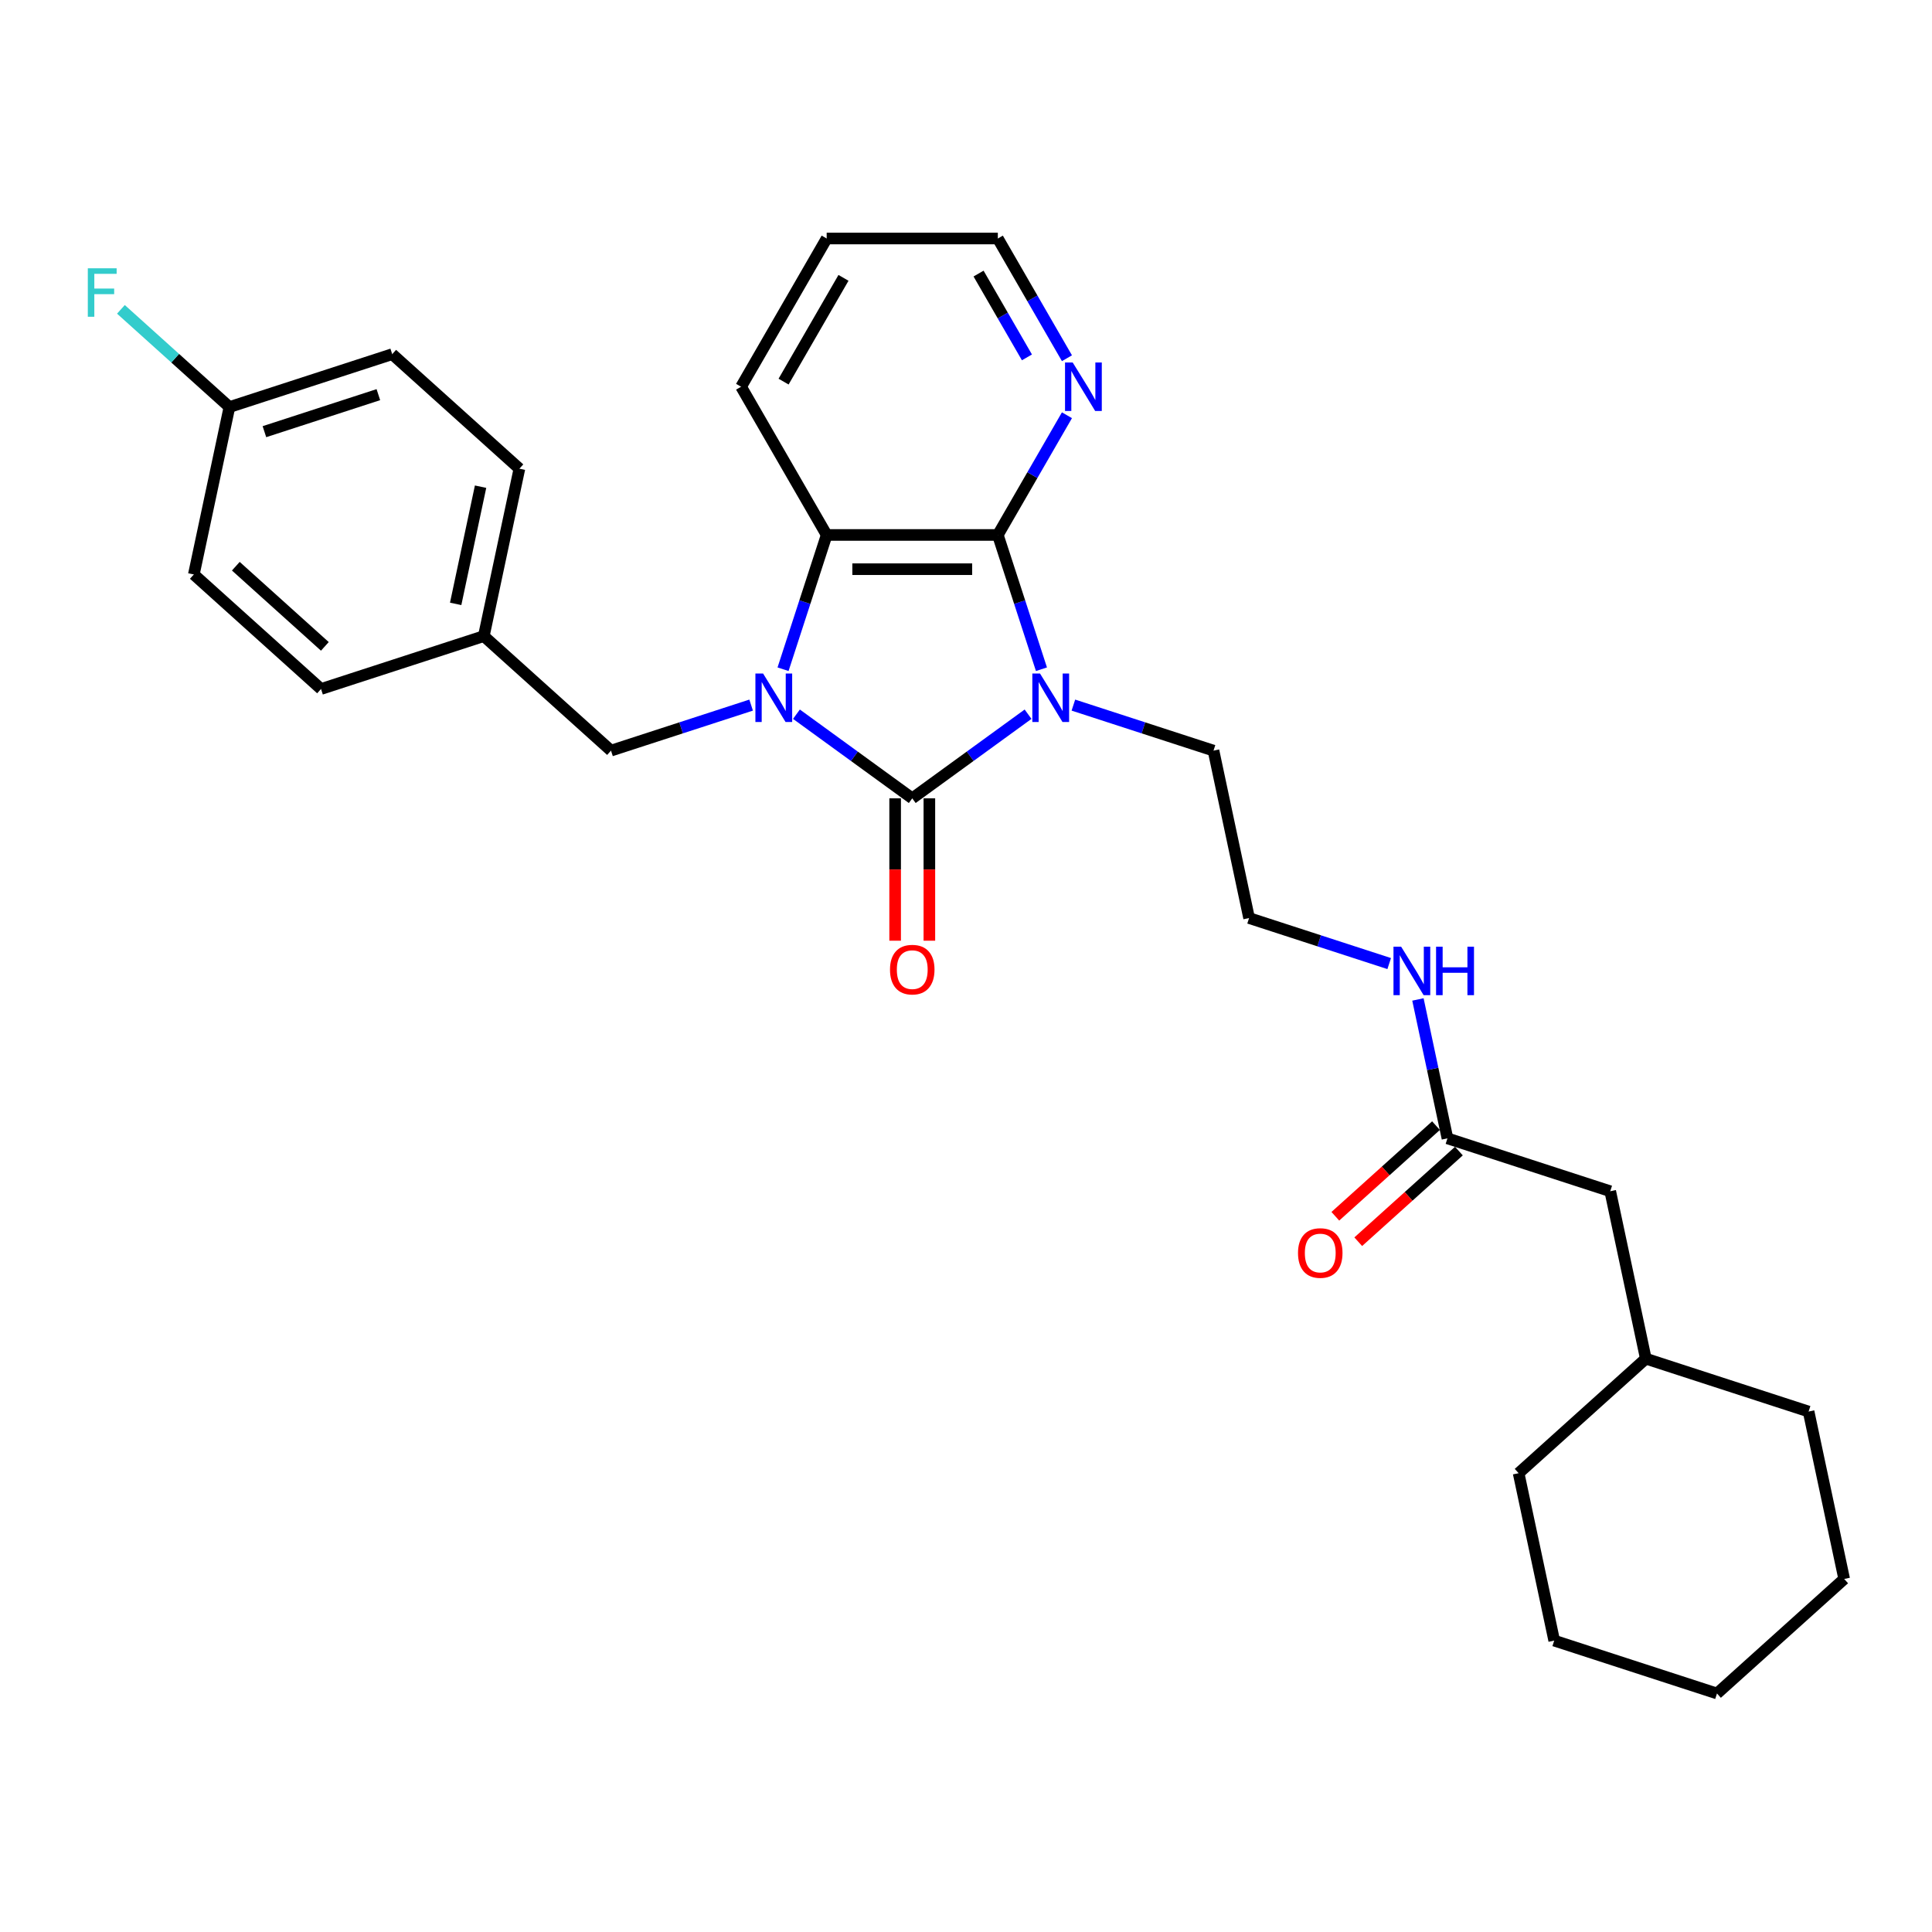 <?xml version='1.0' encoding='iso-8859-1'?>
<svg version='1.1' baseProfile='full'
              xmlns='http://www.w3.org/2000/svg'
                      xmlns:rdkit='http://www.rdkit.org/xml'
                      xmlns:xlink='http://www.w3.org/1999/xlink'
                  xml:space='preserve'
width='1000px' height='1000px' viewBox='0 0 1000 1000'>
<!-- END OF HEADER -->
<rect style='opacity:1.0;fill:#FFFFFF;stroke:none' width='1000' height='1000' x='0' y='0'> </rect>
<path class='bond-0' d='M 532.123,369.671 L 502.152,391.446' style='fill:none;fill-rule:evenodd;stroke:#0000FF;stroke-width:6px;stroke-linecap:butt;stroke-linejoin:miter;stroke-opacity:1' />
<path class='bond-0' d='M 502.152,391.446 L 472.181,413.221' style='fill:none;fill-rule:evenodd;stroke:#000000;stroke-width:6px;stroke-linecap:butt;stroke-linejoin:miter;stroke-opacity:1' />
<path class='bond-2' d='M 539.057,346.39 L 527.766,311.642' style='fill:none;fill-rule:evenodd;stroke:#0000FF;stroke-width:6px;stroke-linecap:butt;stroke-linejoin:miter;stroke-opacity:1' />
<path class='bond-2' d='M 527.766,311.642 L 516.476,276.894' style='fill:none;fill-rule:evenodd;stroke:#000000;stroke-width:6px;stroke-linecap:butt;stroke-linejoin:miter;stroke-opacity:1' />
<path class='bond-8' d='M 555.581,364.96 L 591.844,376.742' style='fill:none;fill-rule:evenodd;stroke:#0000FF;stroke-width:6px;stroke-linecap:butt;stroke-linejoin:miter;stroke-opacity:1' />
<path class='bond-8' d='M 591.844,376.742 L 628.106,388.525' style='fill:none;fill-rule:evenodd;stroke:#000000;stroke-width:6px;stroke-linecap:butt;stroke-linejoin:miter;stroke-opacity:1' />
<path class='bond-1' d='M 472.181,413.221 L 442.21,391.446' style='fill:none;fill-rule:evenodd;stroke:#000000;stroke-width:6px;stroke-linecap:butt;stroke-linejoin:miter;stroke-opacity:1' />
<path class='bond-1' d='M 442.21,391.446 L 412.239,369.671' style='fill:none;fill-rule:evenodd;stroke:#0000FF;stroke-width:6px;stroke-linecap:butt;stroke-linejoin:miter;stroke-opacity:1' />
<path class='bond-6' d='M 463.322,413.221 L 463.322,450.066' style='fill:none;fill-rule:evenodd;stroke:#000000;stroke-width:6px;stroke-linecap:butt;stroke-linejoin:miter;stroke-opacity:1' />
<path class='bond-6' d='M 463.322,450.066 L 463.322,486.91' style='fill:none;fill-rule:evenodd;stroke:#FF0000;stroke-width:6px;stroke-linecap:butt;stroke-linejoin:miter;stroke-opacity:1' />
<path class='bond-6' d='M 481.04,413.221 L 481.04,450.066' style='fill:none;fill-rule:evenodd;stroke:#000000;stroke-width:6px;stroke-linecap:butt;stroke-linejoin:miter;stroke-opacity:1' />
<path class='bond-6' d='M 481.04,450.066 L 481.04,486.91' style='fill:none;fill-rule:evenodd;stroke:#FF0000;stroke-width:6px;stroke-linecap:butt;stroke-linejoin:miter;stroke-opacity:1' />
<path class='bond-4' d='M 388.781,364.96 L 352.518,376.742' style='fill:none;fill-rule:evenodd;stroke:#0000FF;stroke-width:6px;stroke-linecap:butt;stroke-linejoin:miter;stroke-opacity:1' />
<path class='bond-4' d='M 352.518,376.742 L 316.256,388.525' style='fill:none;fill-rule:evenodd;stroke:#000000;stroke-width:6px;stroke-linecap:butt;stroke-linejoin:miter;stroke-opacity:1' />
<path class='bond-29' d='M 405.305,346.39 L 416.596,311.642' style='fill:none;fill-rule:evenodd;stroke:#0000FF;stroke-width:6px;stroke-linecap:butt;stroke-linejoin:miter;stroke-opacity:1' />
<path class='bond-29' d='M 416.596,311.642 L 427.886,276.894' style='fill:none;fill-rule:evenodd;stroke:#000000;stroke-width:6px;stroke-linecap:butt;stroke-linejoin:miter;stroke-opacity:1' />
<path class='bond-3' d='M 516.476,276.894 L 427.886,276.894' style='fill:none;fill-rule:evenodd;stroke:#000000;stroke-width:6px;stroke-linecap:butt;stroke-linejoin:miter;stroke-opacity:1' />
<path class='bond-3' d='M 503.188,294.612 L 441.174,294.612' style='fill:none;fill-rule:evenodd;stroke:#000000;stroke-width:6px;stroke-linecap:butt;stroke-linejoin:miter;stroke-opacity:1' />
<path class='bond-5' d='M 516.476,276.894 L 534.363,245.913' style='fill:none;fill-rule:evenodd;stroke:#000000;stroke-width:6px;stroke-linecap:butt;stroke-linejoin:miter;stroke-opacity:1' />
<path class='bond-5' d='M 534.363,245.913 L 552.25,214.932' style='fill:none;fill-rule:evenodd;stroke:#0000FF;stroke-width:6px;stroke-linecap:butt;stroke-linejoin:miter;stroke-opacity:1' />
<path class='bond-15' d='M 427.886,276.894 L 383.591,200.173' style='fill:none;fill-rule:evenodd;stroke:#000000;stroke-width:6px;stroke-linecap:butt;stroke-linejoin:miter;stroke-opacity:1' />
<path class='bond-11' d='M 316.256,388.525 L 250.42,329.246' style='fill:none;fill-rule:evenodd;stroke:#000000;stroke-width:6px;stroke-linecap:butt;stroke-linejoin:miter;stroke-opacity:1' />
<path class='bond-22' d='M 552.25,185.414 L 534.363,154.433' style='fill:none;fill-rule:evenodd;stroke:#0000FF;stroke-width:6px;stroke-linecap:butt;stroke-linejoin:miter;stroke-opacity:1' />
<path class='bond-22' d='M 534.363,154.433 L 516.476,123.452' style='fill:none;fill-rule:evenodd;stroke:#000000;stroke-width:6px;stroke-linecap:butt;stroke-linejoin:miter;stroke-opacity:1' />
<path class='bond-22' d='M 531.54,184.978 L 519.019,163.292' style='fill:none;fill-rule:evenodd;stroke:#0000FF;stroke-width:6px;stroke-linecap:butt;stroke-linejoin:miter;stroke-opacity:1' />
<path class='bond-22' d='M 519.019,163.292 L 506.498,141.605' style='fill:none;fill-rule:evenodd;stroke:#000000;stroke-width:6px;stroke-linecap:butt;stroke-linejoin:miter;stroke-opacity:1' />
<path class='bond-7' d='M 749.199,589.209 L 741.558,553.262' style='fill:none;fill-rule:evenodd;stroke:#000000;stroke-width:6px;stroke-linecap:butt;stroke-linejoin:miter;stroke-opacity:1' />
<path class='bond-7' d='M 741.558,553.262 L 733.917,517.314' style='fill:none;fill-rule:evenodd;stroke:#0000FF;stroke-width:6px;stroke-linecap:butt;stroke-linejoin:miter;stroke-opacity:1' />
<path class='bond-9' d='M 743.271,582.626 L 717.219,606.083' style='fill:none;fill-rule:evenodd;stroke:#000000;stroke-width:6px;stroke-linecap:butt;stroke-linejoin:miter;stroke-opacity:1' />
<path class='bond-9' d='M 717.219,606.083 L 691.167,629.54' style='fill:none;fill-rule:evenodd;stroke:#FF0000;stroke-width:6px;stroke-linecap:butt;stroke-linejoin:miter;stroke-opacity:1' />
<path class='bond-9' d='M 755.127,595.793 L 729.075,619.25' style='fill:none;fill-rule:evenodd;stroke:#000000;stroke-width:6px;stroke-linecap:butt;stroke-linejoin:miter;stroke-opacity:1' />
<path class='bond-9' d='M 729.075,619.25 L 703.023,642.708' style='fill:none;fill-rule:evenodd;stroke:#FF0000;stroke-width:6px;stroke-linecap:butt;stroke-linejoin:miter;stroke-opacity:1' />
<path class='bond-12' d='M 749.199,589.209 L 833.453,616.585' style='fill:none;fill-rule:evenodd;stroke:#000000;stroke-width:6px;stroke-linecap:butt;stroke-linejoin:miter;stroke-opacity:1' />
<path class='bond-16' d='M 628.106,388.525 L 646.525,475.179' style='fill:none;fill-rule:evenodd;stroke:#000000;stroke-width:6px;stroke-linecap:butt;stroke-linejoin:miter;stroke-opacity:1' />
<path class='bond-10' d='M 719.05,498.744 L 682.788,486.962' style='fill:none;fill-rule:evenodd;stroke:#0000FF;stroke-width:6px;stroke-linecap:butt;stroke-linejoin:miter;stroke-opacity:1' />
<path class='bond-10' d='M 682.788,486.962 L 646.525,475.179' style='fill:none;fill-rule:evenodd;stroke:#000000;stroke-width:6px;stroke-linecap:butt;stroke-linejoin:miter;stroke-opacity:1' />
<path class='bond-17' d='M 250.42,329.246 L 166.166,356.622' style='fill:none;fill-rule:evenodd;stroke:#000000;stroke-width:6px;stroke-linecap:butt;stroke-linejoin:miter;stroke-opacity:1' />
<path class='bond-18' d='M 250.42,329.246 L 268.839,242.592' style='fill:none;fill-rule:evenodd;stroke:#000000;stroke-width:6px;stroke-linecap:butt;stroke-linejoin:miter;stroke-opacity:1' />
<path class='bond-18' d='M 235.852,312.564 L 248.745,251.906' style='fill:none;fill-rule:evenodd;stroke:#000000;stroke-width:6px;stroke-linecap:butt;stroke-linejoin:miter;stroke-opacity:1' />
<path class='bond-21' d='M 833.453,616.585 L 851.872,703.24' style='fill:none;fill-rule:evenodd;stroke:#000000;stroke-width:6px;stroke-linecap:butt;stroke-linejoin:miter;stroke-opacity:1' />
<path class='bond-13' d='M 118.749,210.689 L 203.004,183.313' style='fill:none;fill-rule:evenodd;stroke:#000000;stroke-width:6px;stroke-linecap:butt;stroke-linejoin:miter;stroke-opacity:1' />
<path class='bond-13' d='M 136.863,223.434 L 195.841,204.271' style='fill:none;fill-rule:evenodd;stroke:#000000;stroke-width:6px;stroke-linecap:butt;stroke-linejoin:miter;stroke-opacity:1' />
<path class='bond-14' d='M 118.749,210.689 L 90.669,185.405' style='fill:none;fill-rule:evenodd;stroke:#000000;stroke-width:6px;stroke-linecap:butt;stroke-linejoin:miter;stroke-opacity:1' />
<path class='bond-14' d='M 90.669,185.405 L 62.588,160.121' style='fill:none;fill-rule:evenodd;stroke:#33CCCC;stroke-width:6px;stroke-linecap:butt;stroke-linejoin:miter;stroke-opacity:1' />
<path class='bond-31' d='M 118.749,210.689 L 100.33,297.344' style='fill:none;fill-rule:evenodd;stroke:#000000;stroke-width:6px;stroke-linecap:butt;stroke-linejoin:miter;stroke-opacity:1' />
<path class='bond-30' d='M 383.591,200.173 L 427.886,123.452' style='fill:none;fill-rule:evenodd;stroke:#000000;stroke-width:6px;stroke-linecap:butt;stroke-linejoin:miter;stroke-opacity:1' />
<path class='bond-30' d='M 405.579,197.524 L 436.586,143.819' style='fill:none;fill-rule:evenodd;stroke:#000000;stroke-width:6px;stroke-linecap:butt;stroke-linejoin:miter;stroke-opacity:1' />
<path class='bond-20' d='M 166.166,356.622 L 100.33,297.344' style='fill:none;fill-rule:evenodd;stroke:#000000;stroke-width:6px;stroke-linecap:butt;stroke-linejoin:miter;stroke-opacity:1' />
<path class='bond-20' d='M 168.146,334.563 L 122.061,293.068' style='fill:none;fill-rule:evenodd;stroke:#000000;stroke-width:6px;stroke-linecap:butt;stroke-linejoin:miter;stroke-opacity:1' />
<path class='bond-19' d='M 268.839,242.592 L 203.004,183.313' style='fill:none;fill-rule:evenodd;stroke:#000000;stroke-width:6px;stroke-linecap:butt;stroke-linejoin:miter;stroke-opacity:1' />
<path class='bond-23' d='M 851.872,703.24 L 786.037,762.518' style='fill:none;fill-rule:evenodd;stroke:#000000;stroke-width:6px;stroke-linecap:butt;stroke-linejoin:miter;stroke-opacity:1' />
<path class='bond-24' d='M 851.872,703.24 L 936.126,730.616' style='fill:none;fill-rule:evenodd;stroke:#000000;stroke-width:6px;stroke-linecap:butt;stroke-linejoin:miter;stroke-opacity:1' />
<path class='bond-25' d='M 516.476,123.452 L 427.886,123.452' style='fill:none;fill-rule:evenodd;stroke:#000000;stroke-width:6px;stroke-linecap:butt;stroke-linejoin:miter;stroke-opacity:1' />
<path class='bond-26' d='M 786.037,762.518 L 804.456,849.173' style='fill:none;fill-rule:evenodd;stroke:#000000;stroke-width:6px;stroke-linecap:butt;stroke-linejoin:miter;stroke-opacity:1' />
<path class='bond-27' d='M 936.126,730.616 L 954.545,817.27' style='fill:none;fill-rule:evenodd;stroke:#000000;stroke-width:6px;stroke-linecap:butt;stroke-linejoin:miter;stroke-opacity:1' />
<path class='bond-32' d='M 804.456,849.173 L 888.71,876.548' style='fill:none;fill-rule:evenodd;stroke:#000000;stroke-width:6px;stroke-linecap:butt;stroke-linejoin:miter;stroke-opacity:1' />
<path class='bond-28' d='M 954.545,817.27 L 888.71,876.548' style='fill:none;fill-rule:evenodd;stroke:#000000;stroke-width:6px;stroke-linecap:butt;stroke-linejoin:miter;stroke-opacity:1' />
<path  class='atom-0' d='M 538.306 348.604
L 546.527 361.893
Q 547.343 363.204, 548.654 365.578
Q 549.965 367.953, 550.036 368.094
L 550.036 348.604
L 553.367 348.604
L 553.367 373.693
L 549.929 373.693
L 541.106 359.164
Q 540.078 357.463, 538.98 355.514
Q 537.917 353.565, 537.598 352.963
L 537.598 373.693
L 534.337 373.693
L 534.337 348.604
L 538.306 348.604
' fill='#0000FF'/>
<path  class='atom-2' d='M 394.964 348.604
L 403.185 361.893
Q 404 363.204, 405.312 365.578
Q 406.623 367.953, 406.694 368.094
L 406.694 348.604
L 410.025 348.604
L 410.025 373.693
L 406.587 373.693
L 397.764 359.164
Q 396.736 357.463, 395.637 355.514
Q 394.574 353.565, 394.255 352.963
L 394.255 373.693
L 390.995 373.693
L 390.995 348.604
L 394.964 348.604
' fill='#0000FF'/>
<path  class='atom-6' d='M 555.226 187.629
L 563.447 200.917
Q 564.262 202.228, 565.573 204.602
Q 566.884 206.977, 566.955 207.118
L 566.955 187.629
L 570.286 187.629
L 570.286 212.717
L 566.849 212.717
L 558.025 198.189
Q 556.997 196.488, 555.899 194.539
Q 554.836 192.59, 554.517 191.987
L 554.517 212.717
L 551.257 212.717
L 551.257 187.629
L 555.226 187.629
' fill='#0000FF'/>
<path  class='atom-7' d='M 460.664 501.882
Q 460.664 495.858, 463.641 492.491
Q 466.618 489.125, 472.181 489.125
Q 477.744 489.125, 480.721 492.491
Q 483.698 495.858, 483.698 501.882
Q 483.698 507.977, 480.686 511.45
Q 477.674 514.887, 472.181 514.887
Q 466.653 514.887, 463.641 511.45
Q 460.664 508.012, 460.664 501.882
M 472.181 512.052
Q 476.008 512.052, 478.063 509.501
Q 480.154 506.914, 480.154 501.882
Q 480.154 496.956, 478.063 494.476
Q 476.008 491.96, 472.181 491.96
Q 468.354 491.96, 466.263 494.44
Q 464.208 496.921, 464.208 501.882
Q 464.208 506.949, 466.263 509.501
Q 468.354 512.052, 472.181 512.052
' fill='#FF0000'/>
<path  class='atom-10' d='M 671.847 648.559
Q 671.847 642.535, 674.823 639.168
Q 677.8 635.802, 683.363 635.802
Q 688.927 635.802, 691.903 639.168
Q 694.88 642.535, 694.88 648.559
Q 694.88 654.654, 691.868 658.127
Q 688.856 661.564, 683.363 661.564
Q 677.835 661.564, 674.823 658.127
Q 671.847 654.689, 671.847 648.559
M 683.363 658.729
Q 687.19 658.729, 689.246 656.178
Q 691.336 653.591, 691.336 648.559
Q 691.336 643.633, 689.246 641.153
Q 687.19 638.637, 683.363 638.637
Q 679.536 638.637, 677.446 641.117
Q 675.39 643.598, 675.39 648.559
Q 675.39 653.626, 677.446 656.178
Q 679.536 658.729, 683.363 658.729
' fill='#FF0000'/>
<path  class='atom-11' d='M 725.234 490.011
L 733.455 503.299
Q 734.27 504.61, 735.581 506.985
Q 736.893 509.359, 736.963 509.5
L 736.963 490.011
L 740.294 490.011
L 740.294 515.099
L 736.857 515.099
L 728.034 500.571
Q 727.006 498.87, 725.907 496.921
Q 724.844 494.972, 724.525 494.369
L 724.525 515.099
L 721.265 515.099
L 721.265 490.011
L 725.234 490.011
' fill='#0000FF'/>
<path  class='atom-11' d='M 743.306 490.011
L 746.708 490.011
L 746.708 500.677
L 759.536 500.677
L 759.536 490.011
L 762.938 490.011
L 762.938 515.099
L 759.536 515.099
L 759.536 503.512
L 746.708 503.512
L 746.708 515.099
L 743.306 515.099
L 743.306 490.011
' fill='#0000FF'/>
<path  class='atom-15' d='M 45.455 138.866
L 60.373 138.866
L 60.373 141.737
L 48.821 141.737
L 48.821 149.355
L 59.097 149.355
L 59.097 152.261
L 48.821 152.261
L 48.821 163.955
L 45.455 163.955
L 45.455 138.866
' fill='#33CCCC'/>
</svg>
